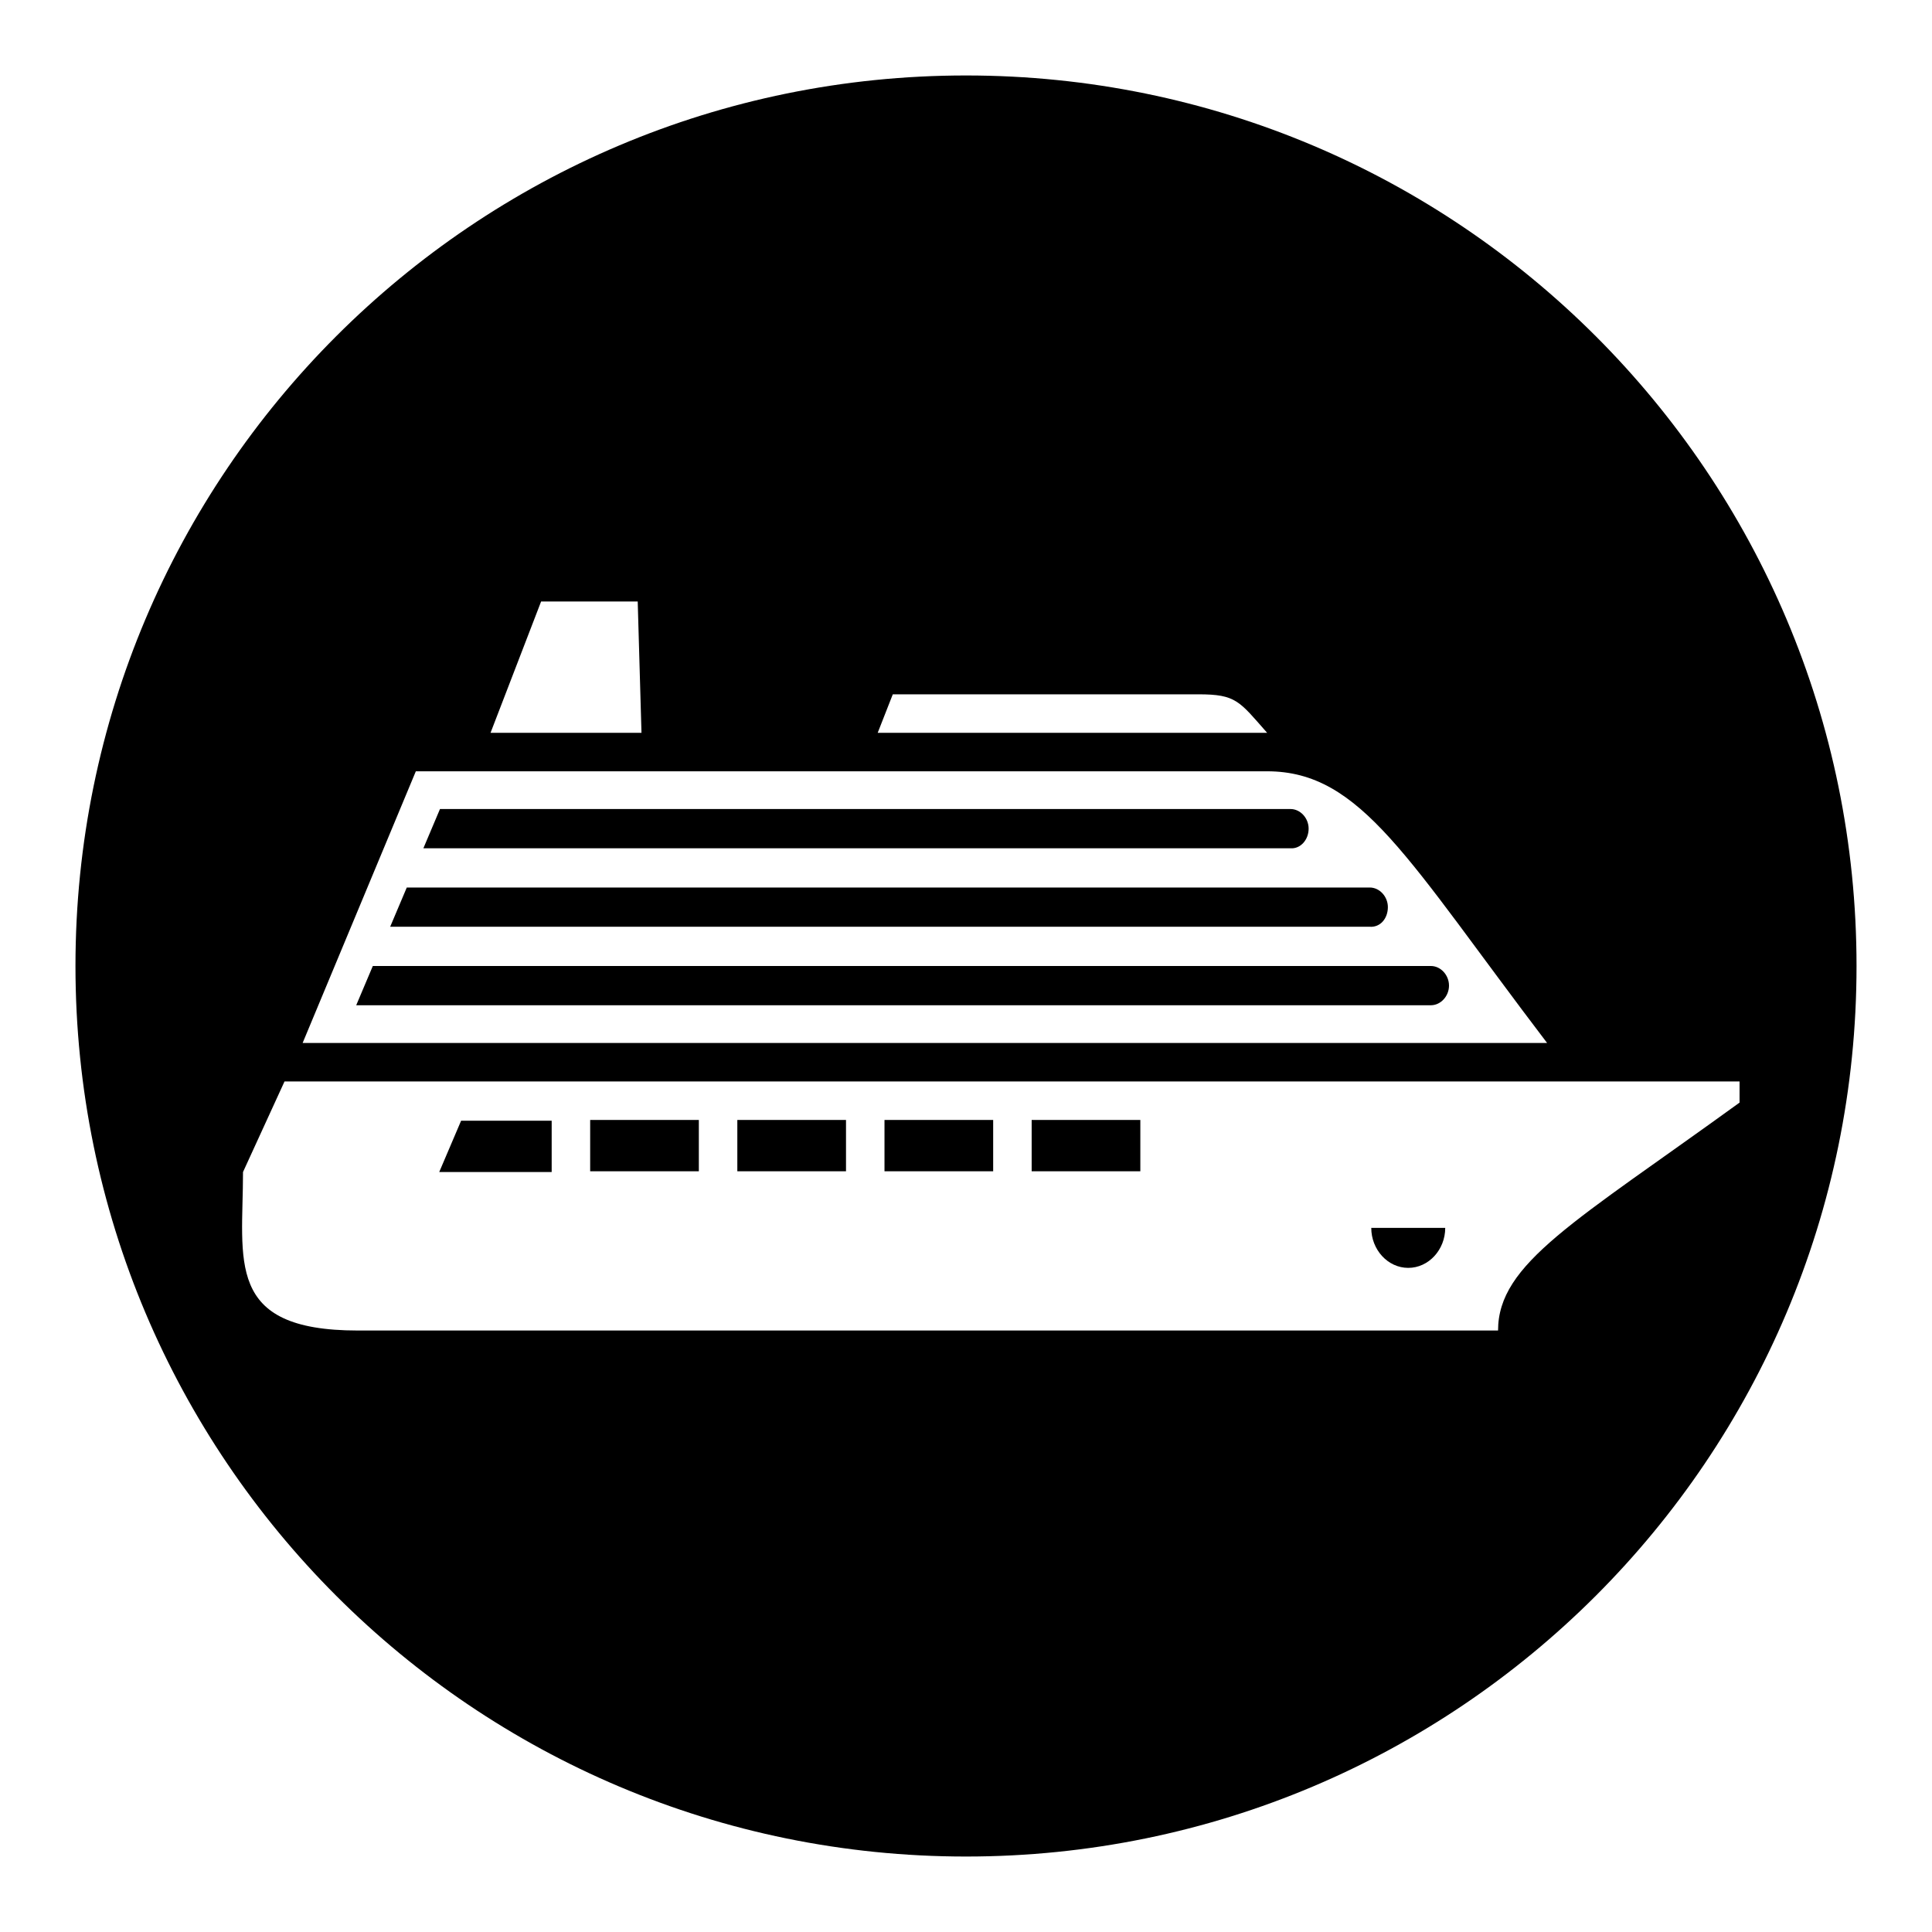 <?xml version="1.0" encoding="utf-8"?>
<!-- Svg Vector Icons : http://www.onlinewebfonts.com/icon -->
<!DOCTYPE svg PUBLIC "-//W3C//DTD SVG 1.1//EN" "http://www.w3.org/Graphics/SVG/1.1/DTD/svg11.dtd">
<svg version="1.1" xmlns="http://www.w3.org/2000/svg" xmlns:xlink="http://www.w3.org/1999/xlink" x="0px" y="0px" viewBox="0 0 256 256" enable-background="new 0 0 256 256" xml:space="preserve">
<g><g><path fill="#000000" d="M189.6,128H49.4l-2.2,5.2h142.4c1.3,0,2.4-1.2,2.4-2.6C192,129.2,190.9,128,189.6,128z"/><path fill="#000000" d="M58.2,155.3h14.9v-6.8h-12L58.2,155.3z"/><path fill="#000000" d="M173.4,109.8c0-1.4-1.1-2.6-2.4-2.6H58.3l-2.2,5.2H171C172.3,112.5,173.4,111.3,173.4,109.8z"/><path fill="#000000" d="M78.2,148.4h14.4v6.8H78.2V148.4z"/><path fill="#000000" d="M183.9,120.2c0-1.4-1.1-2.6-2.4-2.6H53.9l-2.2,5.2h129.8C182.9,122.9,183.9,121.7,183.9,120.2z"/><path fill="#000000" d="M128,10C62.8,10,10,62.8,10,128c0,65.2,52.8,118,118,118c65.2,0,118-52.8,118-118C246,62.8,193.2,10,128,10z M118.3,92h40.5c5,0,5.4,0.9,9.1,5.1h-51.6L118.3,92z M71.7,79.7h12.8L85,97.1H65L71.7,79.7z M55.1,102.2c0,0,89.7,0,112.8,0c12.5,0,18.6,11.7,37.1,36c-30.6,0-164.9,0-164.9,0L55.1,102.2z M198.5,176.3c-9.1,0-139,0-151.1,0c-17.7,0-15.2-9.3-15.2-21l5.5-12l192.8,0l0,2.8C208.7,161.9,198.5,167.4,198.5,176.3z"/><path fill="#000000" d="M136.7,148.4h14.4v6.8h-14.4V148.4z"/><path fill="#000000" d="M97.7,148.4h14.4v6.8H97.7V148.4z"/><path fill="#000000" d="M117.2,148.4h14.4v6.8h-14.4V148.4z"/><path fill="#000000" d="M186.6,168c2.7,0,4.9-2.4,4.9-5.3h-9.8C181.7,165.6,183.9,168,186.6,168z"/></g></g>
</svg>